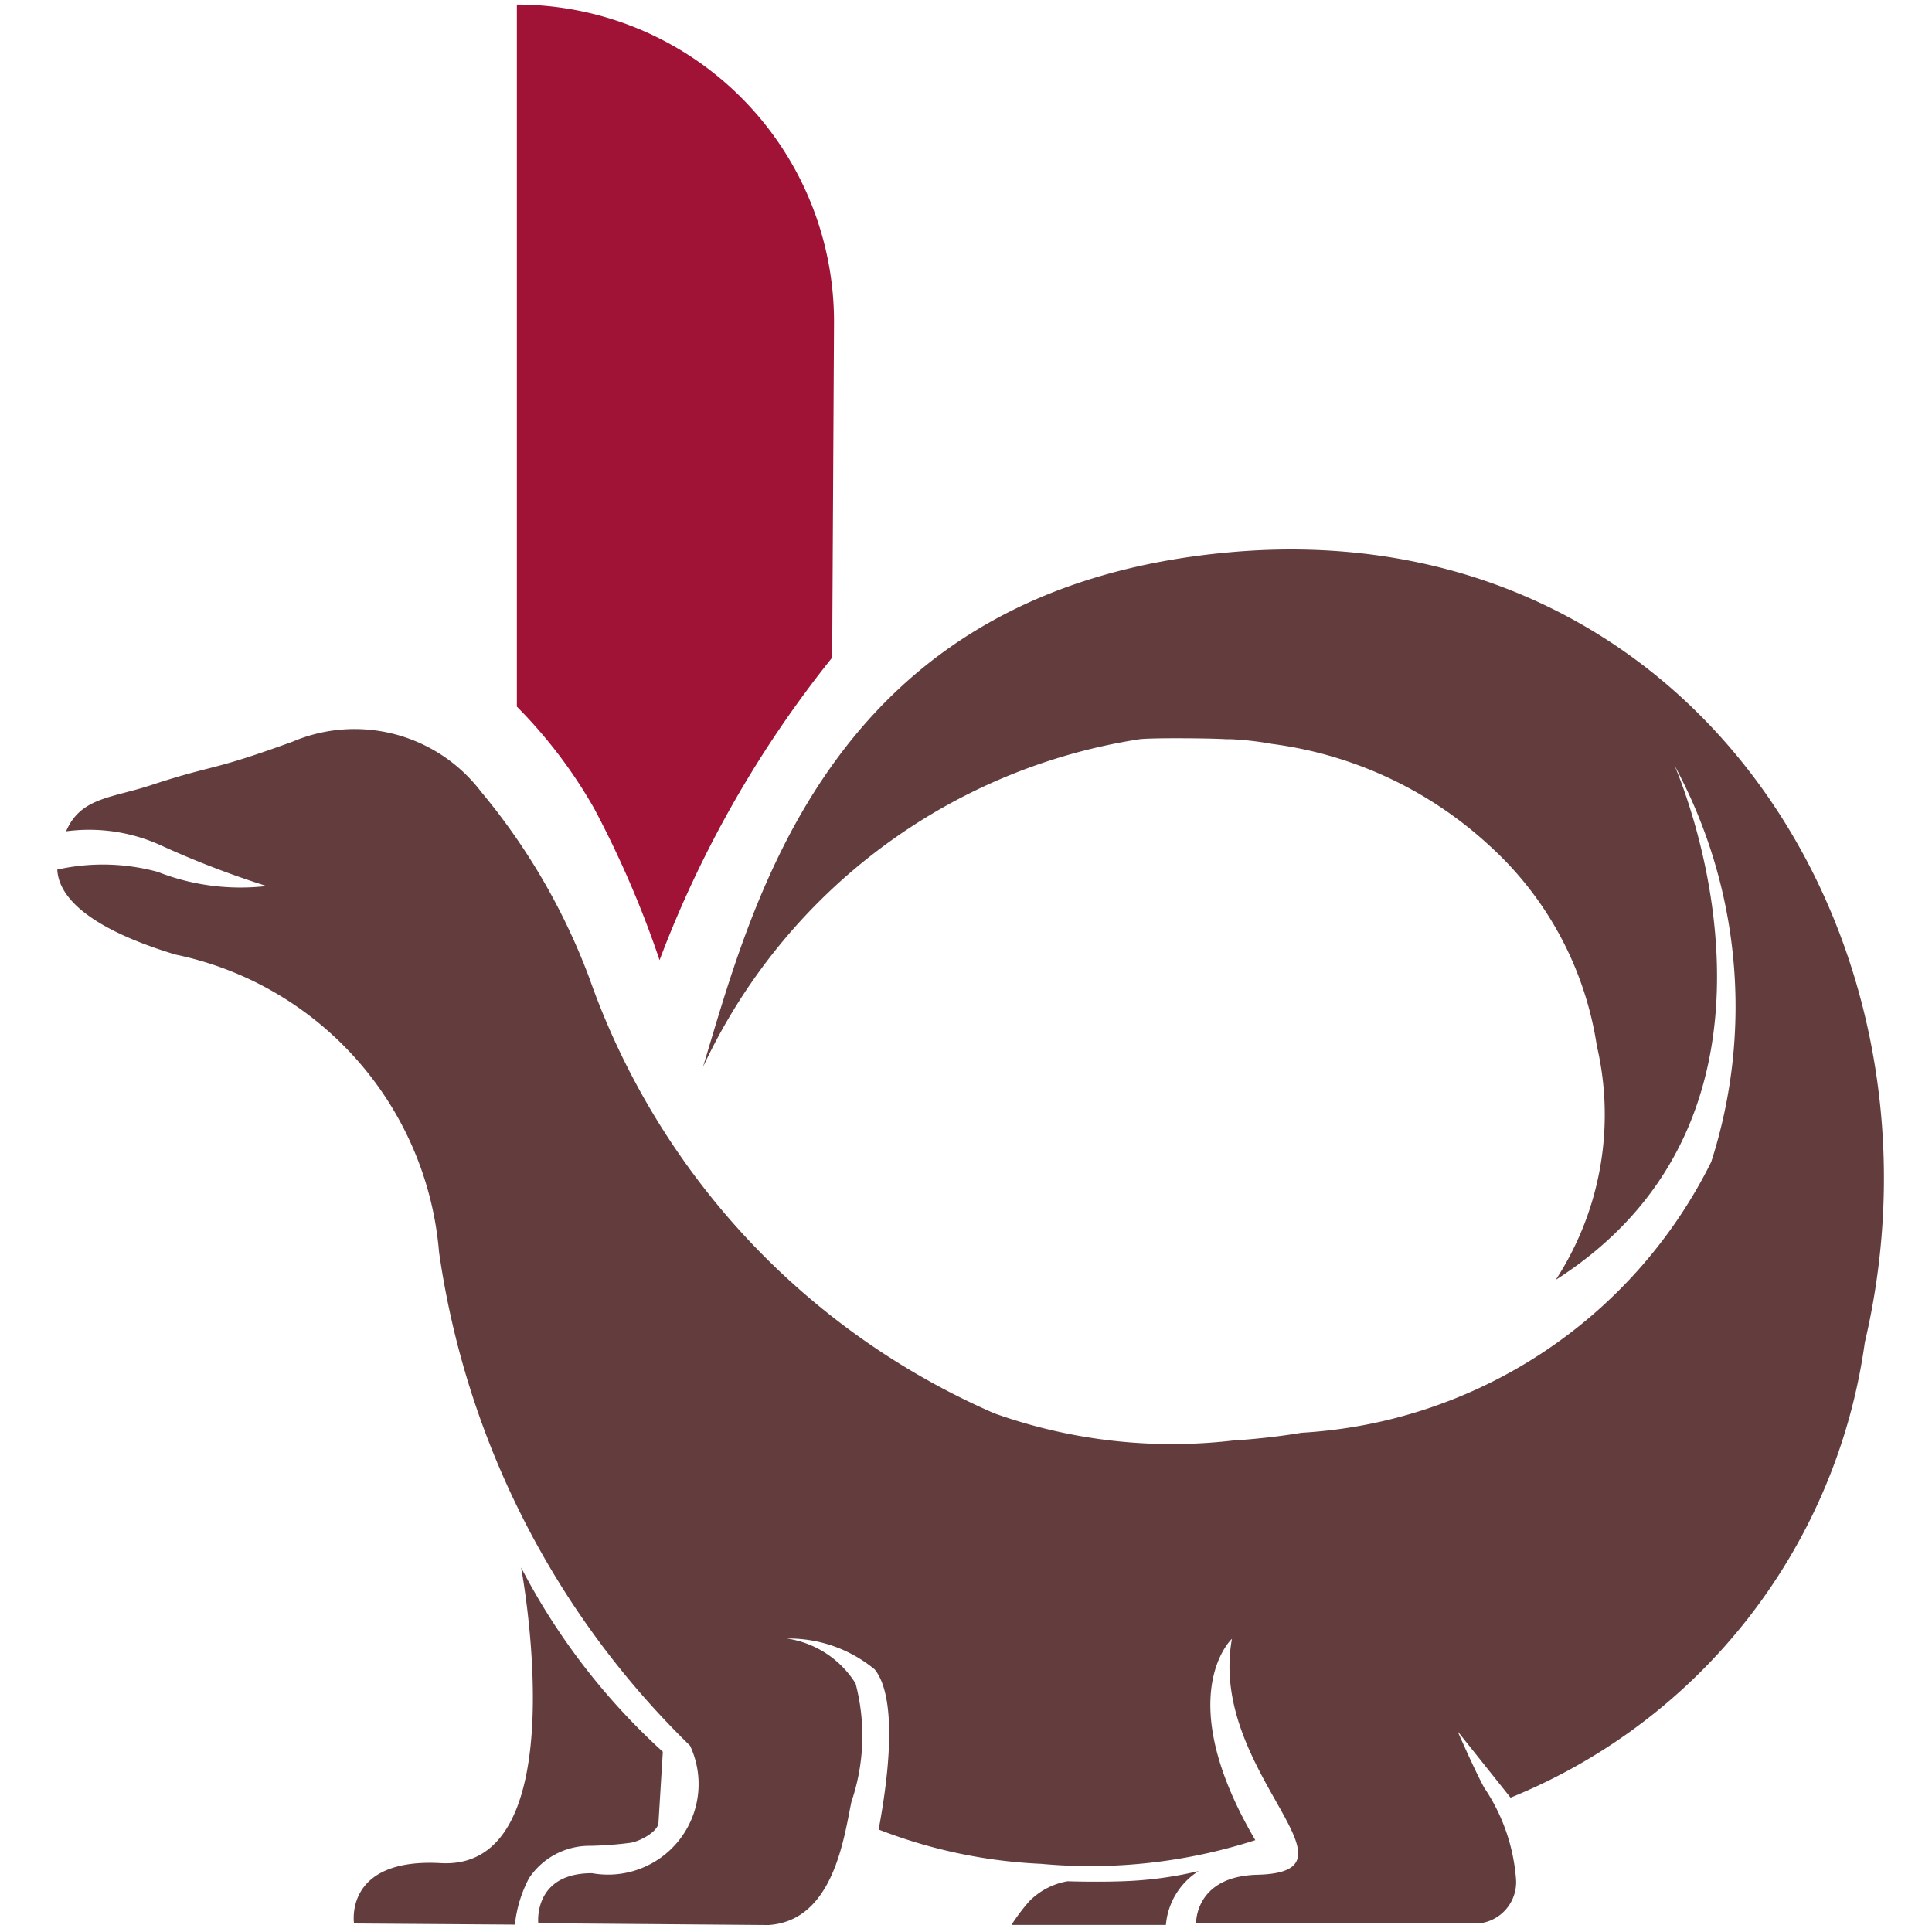 <?xml version="1.0" encoding="UTF-8" standalone="no"?>
<svg
   xmlns:dc="http://purl.org/dc/elements/1.1/"
   xmlns:cc="http://creativecommons.org/ns#"
   xmlns:rdf="http://www.w3.org/1999/02/22-rdf-syntax-ns#"
   xmlns:svg="http://www.w3.org/2000/svg"
   xmlns="http://www.w3.org/2000/svg"
   xmlns:sodipodi="http://sodipodi.sourceforge.net/DTD/sodipodi-0.dtd"
   xmlns:inkscape="http://www.inkscape.org/namespaces/inkscape"
   inkscape:version="1.0 (4035a4fb49, 2020-05-01)"
   sodipodi:docname="Favicon.svg"
   id="svg31"
   version="1.1"
   viewBox="0 0 20 20"
   height="20"
   width="20">
  <defs
     id="defs35" />
  <sodipodi:namedview
     inkscape:current-layer="svg31"
     inkscape:window-maximized="1"
     inkscape:window-y="-11"
     inkscape:window-x="82"
     inkscape:cy="15.23738"
     inkscape:cx="22.785128"
     inkscape:zoom="23.609375"
     showgrid="false"
     id="namedview33"
     inkscape:window-height="1046"
     inkscape:window-width="1827"
     inkscape:pageshadow="2"
     inkscape:pageopacity="0"
     guidetolerance="10"
     gridtolerance="10"
     objecttolerance="10"
     borderopacity="1"
     bordercolor="#666666"
     pagecolor="#ffffff" />
  <g
     transform="matrix(1.467,0,0,1.467,0.593,-3.626)"
     id="g910">
    <path
       id="Path_1"
       data-name="Path 1"
       d="M 4.25,9.247 A 7.835,7.835 0 0 1 5.468,7.112 L 5.481,4.755 A 2.238,2.238 0 0 0 3.243,2.504 v 0 4.954 A 3.415,3.415 0 0 1 3.787,8.174 7.151,7.151 0 0 1 4.25,9.247 Z"
       fill="#a01337" />
    <g
       id="Group_3"
       data-name="Group 3"
       transform="translate(0,6.35)">
      <path
         id="Path_10"
         data-name="Path 10"
         d="m 135.48,223.767 c 0.01,0.205 0.245,0.422 0.835,0.6 a 2.343,2.343 0 0 1 1.859,2.1 6.06,6.06 0 0 0 1.771,3.482 0.639,0.639 0 0 1 -0.692,0.9 c -0.417,0 -0.379,0.353 -0.379,0.353 l 1.625,0.013 c 0.461,-0.03 0.533,-0.625 0.585,-0.87 a 1.448,1.448 0 0 0 0.029,-0.835 0.691,0.691 0 0 0 -0.484,-0.317 0.952,0.952 0 0 1 0.619,0.218 c 0.122,0.15 0.139,0.535 0.028,1.13 a 3.6,3.6 0 0 0 1.146,0.242 3.792,3.792 0 0 0 1.512,-0.167 c -0.6,-1.021 -0.165,-1.421 -0.165,-1.421 -0.17,0.938 0.984,1.645 0.179,1.665 -0.442,0.011 -0.432,0.343 -0.432,0.343 h 2 a 0.293,0.293 0 0 0 0.257,-0.32 1.333,1.333 0 0 0 -0.223,-0.636 c -0.057,-0.1 -0.189,-0.4 -0.189,-0.4 l 0.374,0.469 a 4.07,4.07 0 0 0 2.5,-3.212 c 0.675,-2.873 -1.24,-5.862 -4.473,-5.577 -2.825,0.249 -3.368,2.454 -3.726,3.634 a 4.091,4.091 0 0 1 3.081,-2.314 c 0.09,-0.011 0.517,-0.007 0.611,0 h 0.034 a 2.166,2.166 0 0 1 0.289,0.033 v 0 a 2.793,2.793 0 0 1 1.533,0.716 2.391,2.391 0 0 1 0.76,1.415 2.137,2.137 0 0 1 -0.29,1.651 c 1.912,-1.221 0.837,-3.632 0.837,-3.632 a 3.579,3.579 0 0 1 0.26,2.8 3.451,3.451 0 0 1 -2.889,1.911 c -0.144,0.024 -0.286,0.04 -0.427,0.051 h -0.026 a 3.732,3.732 0 0 1 -1.717,-0.188 5.252,5.252 0 0 1 -2.858,-3.073 4.529,4.529 0 0 0 -0.764,-1.314 1.121,1.121 0 0 0 -1.329,-0.353 c -0.582,0.212 -0.541,0.158 -0.978,0.3 -0.292,0.1 -0.516,0.088 -0.621,0.333 a 1.221,1.221 0 0 1 0.671,0.1 6.434,6.434 0 0 0 0.744,0.286 1.6,1.6 0 0 1 -0.769,-0.1 1.474,1.474 0 0 0 -0.708,-0.016 z"
         transform="translate(-135.48,-221.509)"
         fill="#633d3e" />
      <path
         id="Path_11"
         data-name="Path 11"
         d="m 163.719,314.842 a 4.651,4.651 0 0 0 1,1.3 l -0.031,0.507 c -0.013,0.064 -0.138,0.128 -0.2,0.136 a 2.553,2.553 0 0 1 -0.278,0.021 0.513,0.513 0 0 0 -0.435,0.228 0.909,0.909 0 0 0 -0.1,0.328 l -1.135,-0.008 c 0,0 -0.074,-0.464 0.612,-0.426 0.97,0.055 0.567,-2.086 0.567,-2.086 z"
         transform="translate(-160.446,-307.659)"
         fill="#633d3e" />
      <path
         id="Path_12"
         data-name="Path 12"
         d="m 223.369,342.749 a 0.5,0.5 0 0 0 -0.27,0.141 1.446,1.446 0 0 0 -0.126,0.167 h 1.09 a 0.5,0.5 0 0 1 0.231,-0.38 2.65,2.65 0 0 1 -0.49,0.07 c -0.204,0.01 -0.435,0.002 -0.435,0.002 z"
         transform="translate(-216.24,-333.352)"
         fill="#633d3e" />
    </g>
  </g>
</svg>

